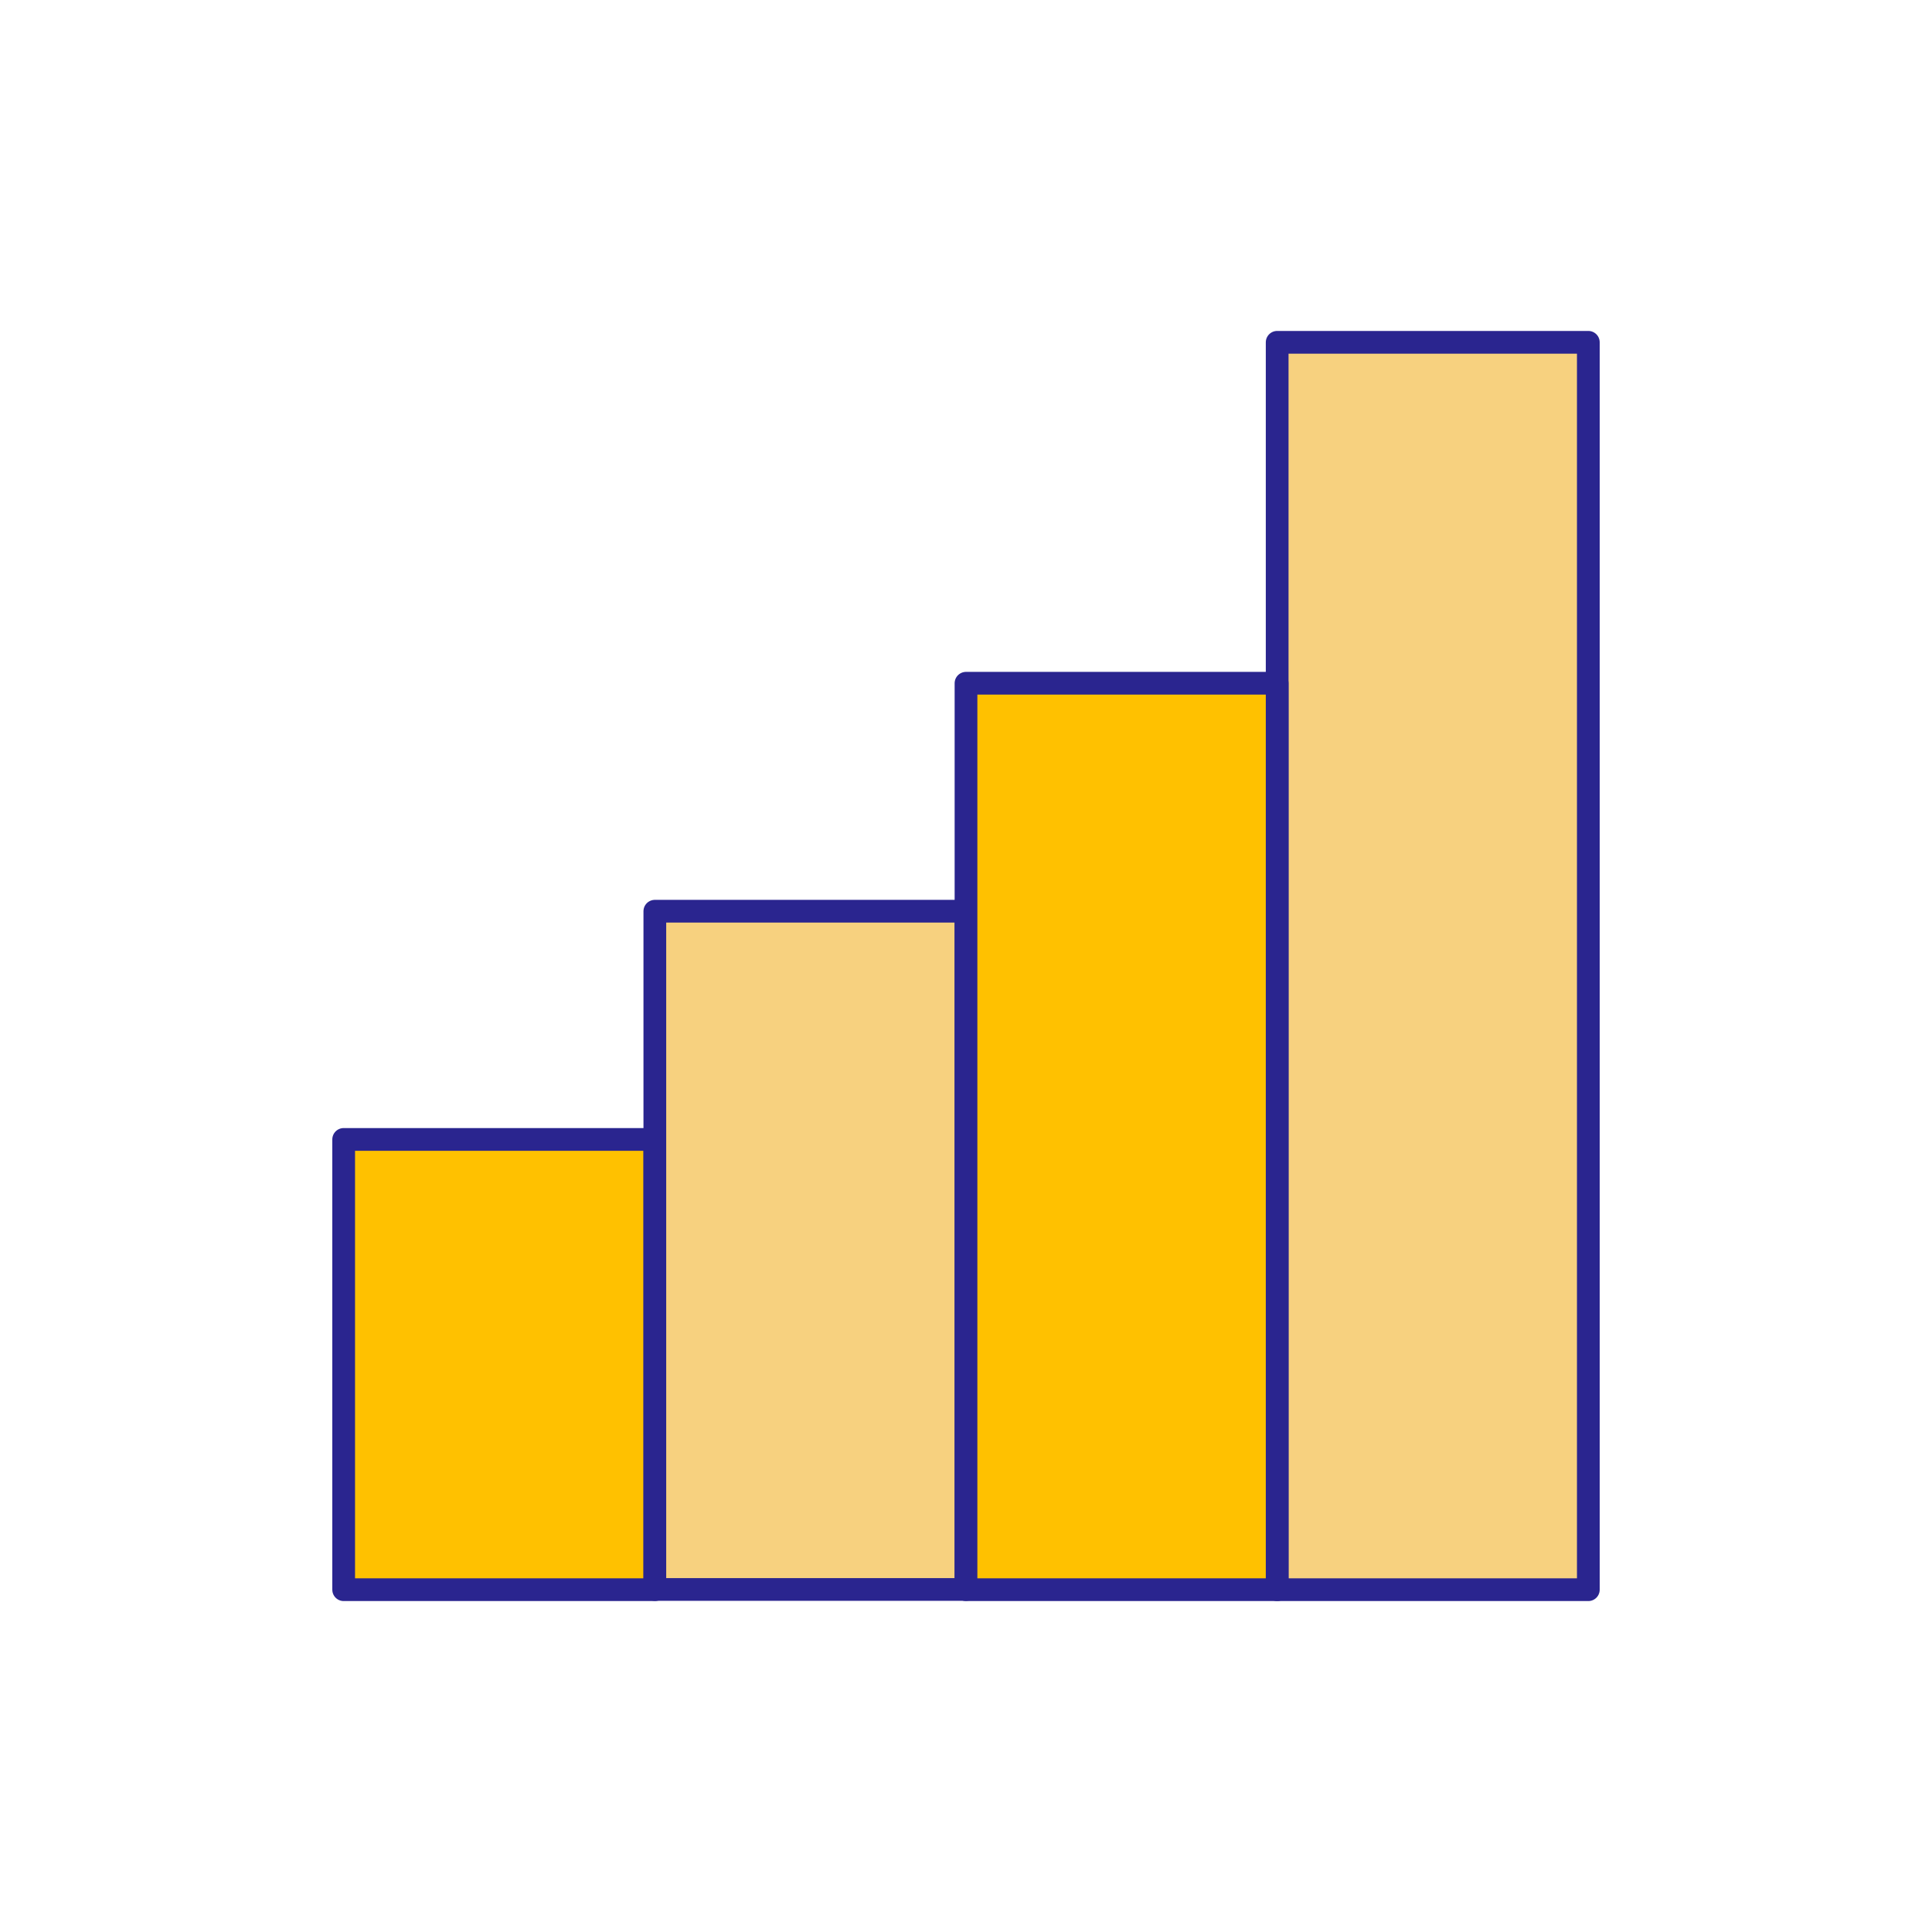 <?xml version="1.0" encoding="UTF-8"?>
<svg id="Layer_1" data-name="Layer 1" xmlns="http://www.w3.org/2000/svg" viewBox="0 0 85 85">
  <defs>
    <style>
      .cls-1 {
        fill: #ffc100;
      }

      .cls-1, .cls-2 {
        stroke: #2a258f;
        stroke-linecap: round;
        stroke-linejoin: round;
      }

      .cls-2 {
        fill: #f7d17f;
      }
    </style>
  </defs>
  <rect class="cls-1" x="15.12" y="50.13" width="13.69" height="19.81"/>
  <rect class="cls-2" x="56.19" y="15.06" width="13.69" height="54.88"/>
  <rect class="cls-2" x="28.81" y="40.09" width="13.69" height="29.84"/>
  <rect class="cls-1" x="42.5" y="30.06" width="13.69" height="39.88"/>
</svg>